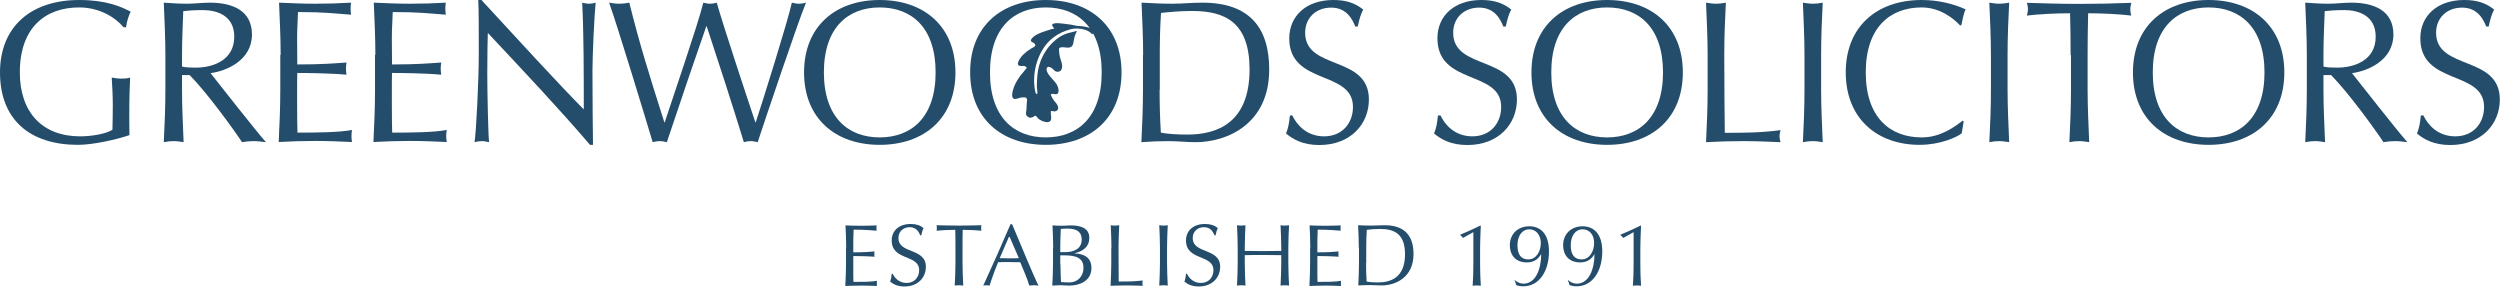 <?xml version="1.0" encoding="utf-8"?>
<!-- Generator: Adobe Illustrator 28.0.0, SVG Export Plug-In . SVG Version: 6.00 Build 0)  -->
<svg version="1.1" id="Layer_1" xmlns="http://www.w3.org/2000/svg" xmlns:xlink="http://www.w3.org/1999/xlink" x="0px" y="0px"
	 viewBox="0 0 1411.9 161.9" style="enable-background:new 0 0 1411.9 161.9;" xml:space="preserve">
<style type="text/css">
	.st0{fill:#244D6C;}
</style>
<path class="st0" d="M69.8,15.4C65.1,9.8,56.2,4.2,44.7,4.2c-19,0-33.5,11.3-33.5,36.7c0,22.4,12.6,36.1,34,36.1
	c6.5,0,14.4-1.3,18.3-3.7c0.1-4.6,0.2-9.1,0.2-13.8c0-5.4-0.3-10.9-0.6-15.7c1.5,0.3,3.7,0.6,5.5,0.6c1.7,0,3.4-0.1,4.9-0.6
	c-0.2,3.4-0.5,10.9-0.5,23.2c0,3,0.1,6.2,0.1,9.3c-6.5,2.3-20.2,5.5-29.1,5.5C16.9,81.8,0,67.6,0,40.9C0,15,17.6,0,44.7,0
	c15.4,0,23.8,3.8,29.1,6.6c-1.1,2.1-2.3,5.9-2.6,8.8H69.8z"/>
<path class="st0" d="M93.4,31.1c0-9.8-0.5-19.8-0.9-29.6c4.3,0.3,8.7,0.6,13,0.6c4.3,0,8.7-0.6,13-0.6c12.9,0,23.8,4.5,23.8,18
	c0,14.7-14.7,20.7-23.4,21.8c5.6,7,24.7,31.5,31.3,39c-2.3-0.3-4.6-0.6-6.9-0.6c-2.2,0-4.5,0.2-6.6,0.6c-4.6-7-19.8-28-29.6-37.9
	h-4.3v8.3c0,9.8,0.5,19.8,0.9,29.6c-1.9-0.3-3.8-0.6-5.6-0.6c-1.8,0-3.7,0.2-5.6,0.6c0.5-9.8,0.9-19.8,0.9-29.6V31.1z M102.8,37.6
	c2.1,0.5,4.7,0.6,7.7,0.6c9.4,0,21.8-3.9,21.8-17.5c0-12-9.9-15-17.7-15c-5.3,0-8.7,0.3-11.1,0.6c-0.3,8.3-0.7,16.6-0.7,24.8V37.6z"
	/>
<path class="st0" d="M158.5,31c0-9.8-0.5-19.8-0.9-29.5c6.9,0.3,13.6,0.6,20.4,0.6s13.6-0.2,20.3-0.6c-0.2,1.1-0.3,2.3-0.3,3.4
	c0,1.1,0.1,2.3,0.3,3.4c-9.6-0.7-15.2-1.5-30-1.5c-0.1,4.9-0.5,8.9-0.5,14.5c0,5.9,0.1,12.2,0.1,15.1c13.5,0,21-0.6,27.8-1.1
	c-0.2,1.1-0.3,2.4-0.3,3.5c0,1.1,0.1,2.3,0.3,3.4c-7.9-0.8-22.3-1-27.8-1c-0.1,2.7-0.1,5.6-0.1,16.6c0,8.7,0.1,14.3,0.2,17.1
	c10.2,0,23.6-0.1,30.8-1.5c-0.2,1-0.3,2.5-0.3,3.5c0,1,0.1,2.3,0.3,3.3c-6.7-0.3-13.6-0.6-20.6-0.6c-7,0-13.8,0.2-20.8,0.6
	c0.5-9.9,0.9-19.9,0.9-29.7V31z"/>
<path class="st0" d="M212,31c0-9.8-0.5-19.8-0.9-29.5c6.9,0.3,13.6,0.6,20.4,0.6s13.6-0.2,20.3-0.6c-0.2,1.1-0.3,2.3-0.3,3.4
	c0,1.1,0.1,2.3,0.3,3.4c-9.6-0.7-15.2-1.5-30-1.5c-0.1,4.9-0.5,8.9-0.5,14.5c0,5.9,0.1,12.2,0.1,15.1c13.5,0,21-0.6,27.8-1.1
	c-0.2,1.1-0.3,2.4-0.3,3.5c0,1.1,0.1,2.3,0.3,3.4c-7.9-0.8-22.3-1-27.8-1c-0.1,2.7-0.1,5.6-0.1,16.6c0,8.7,0.1,14.3,0.2,17.1
	c10.2,0,23.6-0.1,30.8-1.5c-0.2,1-0.3,2.5-0.3,3.5c0,1,0.1,2.3,0.3,3.3c-6.7-0.3-13.6-0.6-20.6-0.6c-7,0-13.8,0.2-20.8,0.6
	c0.5-9.9,0.9-19.9,0.9-29.7V31z"/>
<path class="st0" d="M333.2,81.8c-17.4-20.4-38.2-42.4-57.7-63.2c-0.1,4.2-0.3,11.1-0.3,23.2c0,9.8,0.5,33.9,1,38.5
	c-1.3-0.3-2.6-0.6-4-0.6c-1.4,0-2.7,0.2-4.2,0.6c0.9-5.4,2.4-34.6,2.4-49.7c0-14.4,0-25.5-0.3-30.6h1.8
	c18.6,20.2,43.9,47.8,57.8,61.8c0-20.4,0-42.7-0.9-60.3c1.3,0.3,2.6,0.6,3.9,0.6c1.3,0,2.4-0.2,3.7-0.6c-0.7,6.7-1.8,29.4-1.8,38.3
	c0,11.7,0.2,36.9,0.3,42H333.2z"/>
<path class="st0" d="M616.9,19.3C616.9,19.3,617,19.3,616.9,19.3c0.2-0.1,0.3-0.3,0.4-0.4c0.4-0.4,0.8-0.9,1.2-1.3
	c0.1-0.1,0.3-0.3,0.3-0.4c0-0.1-0.2-0.2-0.3-0.2c-0.3-0.1-0.5-0.3-0.8-0.4c-1.4-0.6-2.8-1.1-4.3-1.4c-1.2-0.3-2.4-0.4-3.6-0.5
	c-0.6,0-1.1,0-1.6-0.1c-2.2-0.5-4.3-0.9-6.5-1.1c-2-0.2-4.6-0.7-6.6-0.2c-0.4,0.1-0.8,0.4-0.9,0.7c-0.1,0.5,0.3,0.9,0.6,1.3
	c0.3,0.3,0.5,0.6,0.7,0.9c-0.2-0.3-4.3,1.1-4.9,1.3c-2.8,0.9-6.6,2.2-8.2,4.7c-0.1,0.2-0.2,0.4-0.2,0.7c0,0.7,0.9,1,1.5,1.3
	c0.7,0.4,1.4,1.3,0.7,2c-0.6,0.5-1.5,0.9-2.2,1.3c-0.8,0.5-1.5,1-2.2,1.5c-1.4,1.1-2.7,2.3-3.7,3.7c-0.7,1-2.6,4-0.4,4.5
	c1.4,0.3,2.4-0.4,3.6,0.6c0.4,0.3,0.4,0.6,0.1,0.9c-1.1,1.3-2.2,2.6-3.2,3.9c-1.5,2-2.8,4.1-3.7,6.4c-0.7,1.9-2.8,8.1,1.8,6.7
	c0.9-0.3,1.8-0.6,2.8-0.7c0.4,0,0.8,0,1.1,0c0.6,0,1.1,0,1.4,0.6c0.4,0.8,0.2,1.7,0.1,2.5c-0.1,1.1-0.1,2.3-0.2,3.5
	c-0.1,0.6-0.1,1.2-0.2,1.8c0,0.6-0.1,1.1,0.1,1.6c0.4,0.8,1.2,1.1,1.7,1.4c0.4,0.2,1.1,0,1.5-0.1c0.4-0.1,0.8-0.3,1.1-0.5
	c0.5-0.3,0.6-0.6,1.1-0.3c0.6,0.3,0.8,1,1.3,1.4c0.5,0.5,1.1,0.9,1.8,1.2c0.6,0.3,1.2,0.5,1.9,0.7c1.1,0.3,2.8,0.4,3.4-0.8
	c0.5-1,0.2-2.4,0.1-3.4c0-0.6-0.1-1.1,0-1.7c0-0.1,0-0.2,0.1-0.2c0.1,0,0.1,0,0.2,0c0.5,0,1,0.2,1.6,0.2c1.3,0.1,2.3-0.9,2.2-2.1
	c-0.1-1.3-0.9-2.3-1.7-3.2c-1-1.1-1.5-2.1-2.2-3.4c-0.1-0.2-0.2-0.5-0.2-0.7c0.1-0.8,2-0.4,2.5-0.3c1.1,0.2,1.7-0.5,1.8-1.5
	c0.2-2-0.7-3.8-1.9-5.3c-1.6-2-4.3-4.2-4.8-6.8c-0.1-0.4-0.1-0.8,0.1-1.2c0.5-1,1.6-0.6,2.4-0.2c0.9,0.5,1.4,1.3,2.2,1.9
	c0.7,0.5,1.6,0.5,2.4,0.3c0.9-0.2,1.3-1.1,1.5-1.8c0.4-1.4,0-2.8-0.4-4.1c-0.4-1.2-0.8-2.5-1-3.8c-0.1-1-0.2-2-0.2-2.9
	c0-0.2,0-0.5,0.2-0.6c0.3-0.4,0.9-0.5,1.4-0.5c0.7,0,1.4,0,2,0.1c2.4,0.4,4.1-0.1,4.5-2.6c0.2-1.2,0.4-2.3,0.7-3.5
	c0.2-0.6,0.4-1.1,0.6-1.7c0.2-0.4,0.4-0.7,0.6-1.1c0.3-0.5-0.1-0.4-0.5-0.3c-0.5,0.1-1,0.3-1.5,0.4c-1.9,0.4-3.8,0.9-5.5,1.7
	c-1.7,0.8-3.2,1.8-4.6,3c-0.3,0.2-0.6,0.5-0.8,0.7c-1.8,1.6-3.5,3.6-4.8,5.7c-2,3.1-3.4,6.7-4.1,10.3c-0.2,1.3-0.4,2.6-0.5,3.9
	c-0.1,1.5-0.2,3-0.2,4.6c0,0.8,0,1.6,0.1,2.4c0.1,0.7,0.2,1.5,0.2,2.2c0,0.2,0,0.4-0.2,0.5c-0.6,0.5-1-0.9-1-1.2
	c-1.1-5-0.8-10.4,0.5-15.3c0.9-3.3,2.3-6.5,4.2-9.4c1.5-2.3,3.4-4.3,5.6-6c2.8-2.1,6-3.6,9.4-4.5c0.6-0.2,1.3-0.3,2-0.4
	c2.2-0.2,4.5,0,6.6,0.7c0.7,0.2,1.5,0.6,2.1,1c0.4,0.2,0.7,0.5,1,0.8c0.2,0.2,0.4,0.4,0.6,0.6C616.8,19.2,616.9,19.3,616.9,19.3z"/>
<path class="st0" d="M344,1.5c1.9,0.3,3.8,0.6,5.7,0.6c1.9,0,3.8-0.2,5.7-0.6c5.8,23.2,10.6,38.7,19.8,67.6h0.2
	c4.1-12.6,19-55.9,21.8-67.6c1.3,0.3,2.5,0.6,3.8,0.6c1.3,0,2.5-0.2,3.8-0.6c3.4,12.3,17.8,55.7,21.8,67.6h0.2
	c3.4-10.2,18.3-57.7,20.4-67.6c1.4,0.3,2.6,0.6,4,0.6c1.4,0,2.6-0.2,4-0.6c-4.5,10.7-23.3,66.7-27.3,78.8c-1.3-0.3-2.6-0.6-3.9-0.6
	c-1.3,0-2.6,0.2-3.9,0.6c-6.6-21.4-13.5-42.8-21-65.5h-0.2c-3.7,10.5-15.2,44.1-22.3,65.5c-1.4-0.3-2.6-0.6-4-0.6
	c-1.4,0-2.6,0.2-4,0.6C364.9,67.9,348.4,13.6,344,1.5z"/>
<path class="st0" d="M496.8,0c25.2,0,42.8,15,42.8,40.9c0,25.9-17.6,40.9-42.8,40.9c-25.1,0-42.7-15-42.7-40.9
	C454.1,15,471.7,0,496.8,0z M496.8,4.2c-17.8,0-31.5,11.3-31.5,36.7s13.7,36.7,31.5,36.7c17.9,0,31.6-11.3,31.6-36.7
	S514.8,4.2,496.8,4.2z"/>
<path class="st0" d="M590.6,0c25.2,0,42.8,15,42.8,40.9c0,25.9-17.6,40.9-42.8,40.9c-25.1,0-42.7-15-42.7-40.9
	C547.8,15,565.4,0,590.6,0z M590.6,4.2c-17.8,0-31.5,11.3-31.5,36.7s13.7,36.7,31.5,36.7c17.9,0,31.6-11.3,31.6-36.7
	S608.5,4.2,590.6,4.2z"/>
<path class="st0" d="M645.6,31.1c0-9.8-0.5-19.8-0.9-29.6c5.7,0.3,11.5,0.6,17.2,0.6c5.7,0,11.5-0.6,17.2-0.6
	c26.7,0,37.7,14.3,37.7,37.8c0,30.5-23.5,41-41.6,41c-5.1,0-10.2-0.6-15.3-0.6s-10.2,0.2-15.3,0.6c0.5-9.8,0.9-19.8,0.9-29.6V31.1z
	 M654.9,50.7c0,8.1,0.2,16.3,0.7,24.2c3.2,0.7,9.1,1.1,15,1.1c16.8,0,35.1-6.6,35.1-36.8c0-26.5-13.7-33-32.4-33
	c-6.7,0-12.9,0.6-17.6,1.1c-0.5,7.3-0.7,15.4-0.7,23.6V50.7z"/>
<path class="st0" d="M729.8,65.1c2.5,5.4,8.2,11.9,18,11.9c10.2,0,16.3-7.4,16.3-16.6c0-21-36-12-36-38.8C728.2,8.9,737.8,0,753,0
	c7.2,0,12.3,1.7,16.9,5.4c-1.4,2.6-2.2,5.3-3.1,9.6h-1.4c-1.6-4.2-5-10.7-13.6-10.7s-14.7,5.8-14.7,14.2c0,21.4,36,12.5,36,37.7
	c0,13.9-10.4,25.7-28,25.7c-9.5,0-14.9-3.3-18.8-6.5c1.4-3.5,1.7-5.8,2.2-10.2H729.8z"/>
<path class="st0" d="M813.5,65.1c2.5,5.4,8.2,11.9,18,11.9c10.2,0,16.3-7.4,16.3-16.6c0-21-36-12-36-38.8c0-12.7,9.6-21.6,24.8-21.6
	c7.2,0,12.3,1.7,16.9,5.4c-1.4,2.6-2.2,5.3-3.1,9.6h-1.4c-1.6-4.2-5-10.7-13.6-10.7s-14.7,5.8-14.7,14.2c0,21.4,36,12.5,36,37.7
	c0,13.9-10.4,25.7-28,25.7c-9.5,0-14.9-3.3-18.8-6.5c1.4-3.5,1.7-5.8,2.2-10.2H813.5z"/>
<path class="st0" d="M907.6,0c25.2,0,42.8,15,42.8,40.9c0,25.9-17.6,40.9-42.8,40.9c-25.1,0-42.7-15-42.7-40.9
	C864.9,15,882.5,0,907.6,0z M907.6,4.2c-17.8,0-31.5,11.3-31.5,36.7s13.7,36.7,31.5,36.7c17.9,0,31.6-11.3,31.6-36.7
	S925.6,4.2,907.6,4.2z"/>
<path class="st0" d="M964.4,31.1c0-9.8-0.5-19.8-0.9-29.6c1.9,0.3,3.8,0.6,5.6,0.6c1.8,0,3.7-0.2,5.6-0.6
	c-0.5,9.8-0.9,19.8-0.9,29.6c0,19.2,0.2,32.7,0.3,43.9c10.7,0,20.1,0,31.5-1.5c-0.3,1.1-0.6,2.3-0.6,3.4c0,1.1,0.2,2.3,0.6,3.4
	c-7-0.3-14.1-0.6-21-0.6c-7.1,0-14.1,0.2-21.1,0.6c0.5-9.8,0.9-19.8,0.9-29.6V31.1z"/>
<path class="st0" d="M1019.1,31.1c0-9.8-0.5-19.8-0.9-29.6c1.9,0.3,3.8,0.6,5.6,0.6s3.7-0.2,5.6-0.6c-0.5,9.8-0.9,19.8-0.9,29.6
	v19.6c0,9.8,0.5,19.8,0.9,29.6c-1.9-0.3-3.8-0.6-5.6-0.6s-3.7,0.2-5.6,0.6c0.5-9.8,0.9-19.8,0.9-29.6V31.1z"/>
<path class="st0" d="M1107.9,75.3c-2.9,2.3-12.3,6.5-23.8,6.5c-24.1,0-41.7-15-41.7-40.9C1042.4,15,1060,0,1085.3,0
	c9.8,0,18.6,2.4,24.8,5.3c-1.1,2.1-1.9,6.5-2.4,8.9l-0.7,0.2c-3.2-3.5-11-10.2-21.7-10.2c-17.9,0-31.6,11.3-31.6,36.7
	s13.7,36.7,31.6,36.7c10.9,0,18.8-6.2,23.2-9.5l0.5,0.5L1107.9,75.3z"/>
<path class="st0" d="M1124.4,31.1c0-9.8-0.5-19.8-0.9-29.6c1.9,0.3,3.8,0.6,5.6,0.6s3.7-0.2,5.6-0.6c-0.5,9.8-0.9,19.8-0.9,29.6
	v19.6c0,9.8,0.5,19.8,0.9,29.6c-1.9-0.3-3.8-0.6-5.6-0.6s-3.7,0.2-5.6,0.6c0.5-9.8,0.9-19.8,0.9-29.6V31.1z"/>
<path class="st0" d="M1169.4,31.1c0-7.9-0.1-15.8-0.3-23.6c-7.9,0-18,0.5-24.4,1.3c0.3-1.1,0.6-2.4,0.6-3.7c0-1.1-0.2-2.3-0.6-3.5
	c9.8,0.3,19.6,0.6,29.5,0.6c9.8,0,19.6-0.2,29.5-0.6c-0.3,1.3-0.6,2.4-0.6,3.7c0,1.1,0.2,2.4,0.6,3.5c-6.4-0.8-16.6-1.3-24.4-1.3
	c-0.2,7.9-0.3,15.8-0.3,23.6v19.6c0,9.8,0.5,19.8,0.9,29.6c-1.9-0.3-3.8-0.6-5.6-0.6c-1.8,0-3.7,0.2-5.6,0.6
	c0.5-9.8,0.9-19.8,0.9-29.6V31.1z"/>
<path class="st0" d="M1247.3,0c25.2,0,42.8,15,42.8,40.9c0,25.9-17.6,40.9-42.8,40.9c-25.1,0-42.7-15-42.7-40.9
	C1204.6,15,1222.2,0,1247.3,0z M1247.3,4.2c-17.8,0-31.5,11.3-31.5,36.7s13.7,36.7,31.5,36.7c17.9,0,31.6-11.3,31.6-36.7
	S1265.2,4.2,1247.3,4.2z"/>
<path class="st0" d="M1302.8,31.1c0-9.8-0.5-19.8-0.9-29.6c4.3,0.3,8.7,0.6,13,0.6c4.3,0,8.7-0.6,13-0.6c12.9,0,23.8,4.5,23.8,18
	c0,14.7-14.7,20.7-23.4,21.8c5.6,7,24.7,31.5,31.3,39c-2.3-0.3-4.6-0.6-6.9-0.6c-2.2,0-4.5,0.2-6.6,0.6c-4.6-7-19.8-28-29.6-37.9
	h-4.3v8.3c0,9.8,0.5,19.8,0.9,29.6c-1.9-0.3-3.8-0.6-5.6-0.6c-1.8,0-3.7,0.2-5.6,0.6c0.5-9.8,0.9-19.8,0.9-29.6V31.1z M1312.2,37.6
	c2.1,0.5,4.7,0.6,7.7,0.6c9.4,0,21.8-3.9,21.8-17.5c0-12-9.9-15-17.7-15c-5.3,0-8.7,0.3-11.1,0.6c-0.3,8.3-0.7,16.6-0.7,24.8V37.6z"
	/>
<path class="st0" d="M1368.6,65.1c2.5,5.4,8.2,11.9,18,11.9c10.2,0,16.3-7.4,16.3-16.6c0-21-36-12-36-38.8
	c0-12.7,9.6-21.6,24.8-21.6c7.2,0,12.3,1.7,16.9,5.4c-1.4,2.6-2.2,5.3-3.1,9.6h-1.4c-1.6-4.2-5-10.7-13.6-10.7
	c-8.6,0-14.7,5.8-14.7,14.2c0,21.4,36,12.5,36,37.7c0,13.9-10.4,25.7-28,25.7c-9.5,0-14.9-3.3-18.8-6.5c1.4-3.5,1.7-5.8,2.2-10.2
	H1368.6z"/>
<path class="st0" d="M477.9,140c0-4.2-0.2-8.5-0.4-12.7c3,0.1,5.9,0.2,8.8,0.2c3,0,5.9-0.1,8.8-0.2c-0.1,0.5-0.1,1-0.1,1.5
	s0,1,0.1,1.5c-4.1-0.3-6.6-0.6-13-0.6c0,2.1-0.2,3.8-0.2,6.3c0,2.6,0,5.3,0,6.5c5.8,0,9.1-0.2,12-0.5c-0.1,0.5-0.1,1-0.1,1.5
	c0,0.5,0,1,0.1,1.5c-3.4-0.3-9.6-0.4-12-0.4c0,1.2,0,2.4,0,7.2c0,3.8,0,6.2,0.1,7.4c4.4,0,10.2,0,13.3-0.6c-0.1,0.4-0.1,1.1-0.1,1.5
	c0,0.4,0,1,0.1,1.4c-2.9-0.1-5.9-0.2-8.9-0.2c-3,0-6,0.1-9,0.2c0.2-4.3,0.4-8.6,0.4-12.8V140z"/>
<path class="st0" d="M504.2,154.7c1.1,2.3,3.6,5.1,7.8,5.1c4.4,0,7.1-3.2,7.1-7.2c0-9.1-15.5-5.2-15.5-16.8c0-5.5,4.1-9.3,10.7-9.3
	c3.1,0,5.3,0.7,7.3,2.3c-0.6,1.1-0.9,2.3-1.3,4.1h-0.6c-0.7-1.8-2.2-4.6-5.9-4.6c-3.7,0-6.4,2.5-6.4,6.1c0,9.2,15.5,5.4,15.5,16.3
	c0,6-4.5,11.1-12.1,11.1c-4.1,0-6.4-1.4-8.1-2.8c0.6-1.5,0.7-2.5,0.9-4.4H504.2z"/>
<path class="st0" d="M539.6,140c0-3.4,0-6.8-0.1-10.2c-3.4,0-7.8,0.2-10.6,0.5c0.1-0.5,0.2-1,0.2-1.6c0-0.5-0.1-1-0.2-1.5
	c4.2,0.1,8.5,0.2,12.7,0.2c4.2,0,8.5-0.1,12.7-0.2c-0.1,0.5-0.2,1-0.2,1.6c0,0.5,0.1,1,0.2,1.5c-2.8-0.3-7.2-0.5-10.6-0.5
	c-0.1,3.4-0.1,6.8-0.1,10.2v8.5c0,4.2,0.2,8.5,0.4,12.8c-0.8-0.1-1.6-0.2-2.4-0.2c-0.8,0-1.6,0.1-2.4,0.2c0.2-4.2,0.4-8.5,0.4-12.8
	V140z"/>
<path class="st0" d="M571.6,126.6c4.8,11.4,12.2,29.4,14.9,34.7c-0.9-0.1-1.7-0.2-2.6-0.2c-0.9,0-1.7,0.1-2.6,0.2
	c-0.9-3.4-3.3-8.8-5.1-13.2c-2.1,0-4.3-0.1-6.5-0.1c-2,0-4,0-6,0.1c-2.1,5.1-3.9,10.1-4.8,13.2c-0.6-0.1-1.2-0.2-1.8-0.2
	c-0.6,0-1.2,0.1-1.8,0.2c5.3-11.5,10.4-23,15.4-34.7H571.6z M570,133.3l-5.4,12.5c1.7,0,3.6,0.1,5.3,0.1c1.8,0,3.7,0,5.5-0.1
	L570,133.3z"/>
<path class="st0" d="M594.8,140c0-4.2-0.2-8.5-0.4-12.7c1.7,0.1,3.5,0.2,5.2,0.2c1.7,0,3.5-0.2,5.2-0.2c5.6,0,10.4,1.5,10.4,7.1
	c0,4.8-3.4,7.5-8.3,8.6v0.1c5.9,0.3,9.5,2.7,9.5,8.3c0,7.3-6.8,9.9-12.5,9.9c-1.6,0-3.2-0.2-4.8-0.2s-3.2,0.1-4.8,0.2
	c0.2-4.3,0.4-8.6,0.4-12.8V140z M601.5,142.4c4.6,0,9.4-1.6,9.4-7.1c0-5.3-4.3-6.2-8-6.2c-1.7,0-2.8,0.1-3.8,0.2
	c-0.1,3.1-0.3,6.3-0.3,9.4v3.7H601.5z M598.9,149.3c0,3.3,0.2,6.7,0.3,10c1.2,0.1,3.1,0.2,4.8,0.2c4.2,0,7.9-3,7.9-8.3
	c0-5.6-4.3-7-10.9-7h-2.2V149.3z"/>
<path class="st0" d="M627.7,140c0-4.2-0.2-8.5-0.4-12.8c0.8,0.1,1.6,0.2,2.4,0.2c0.8,0,1.6-0.1,2.4-0.2c-0.2,4.2-0.4,8.5-0.4,12.8
	c0,8.3,0.1,14.1,0.1,19c4.6,0,8.7,0,13.6-0.6c-0.1,0.5-0.2,1-0.2,1.5c0,0.5,0.1,1,0.2,1.5c-3-0.1-6.1-0.2-9.1-0.2
	c-3.1,0-6.1,0.1-9.1,0.2c0.2-4.2,0.4-8.5,0.4-12.8V140z"/>
<path class="st0" d="M655.1,140c0-4.2-0.2-8.5-0.4-12.8c0.8,0.1,1.6,0.2,2.4,0.2c0.8,0,1.6-0.1,2.4-0.2c-0.2,4.2-0.4,8.5-0.4,12.8
	v8.5c0,4.2,0.2,8.5,0.4,12.8c-0.8-0.1-1.6-0.2-2.4-0.2c-0.8,0-1.6,0.1-2.4,0.2c0.2-4.2,0.4-8.5,0.4-12.8V140z"/>
<path class="st0" d="M670.4,154.7c1.1,2.3,3.6,5.1,7.8,5.1c4.4,0,7.1-3.2,7.1-7.2c0-9.1-15.5-5.2-15.5-16.8c0-5.5,4.1-9.3,10.7-9.3
	c3.1,0,5.3,0.7,7.3,2.3c-0.6,1.1-0.9,2.3-1.3,4.1h-0.6c-0.7-1.8-2.2-4.6-5.9-4.6c-3.7,0-6.4,2.5-6.4,6.1c0,9.2,15.5,5.4,15.5,16.3
	c0,6-4.5,11.1-12.1,11.1c-4.1,0-6.4-1.4-8.1-2.8c0.6-1.5,0.7-2.5,0.9-4.4H670.4z"/>
<path class="st0" d="M723.6,140c0-4.2-0.2-8.5-0.4-12.8c0.8,0.1,1.6,0.2,2.4,0.2c0.8,0,1.6-0.1,2.4-0.2c-0.2,4.2-0.4,8.5-0.4,12.8
	v8.5c0,4.2,0.2,8.5,0.4,12.8c-0.8-0.1-1.6-0.2-2.4-0.2c-0.8,0-1.6,0.1-2.4,0.2c0.2-4.2,0.4-8.5,0.4-12.8v-4.4
	c-3.5,0-6.9-0.1-10.3-0.1c-3.5,0-6.9,0-10.3,0.1v4.4c0,4.2,0.2,8.5,0.4,12.8c-0.8-0.1-1.6-0.2-2.4-0.2c-0.8,0-1.6,0.1-2.4,0.2
	c0.2-4.2,0.4-8.5,0.4-12.8V140c0-4.2-0.2-8.5-0.4-12.8c0.8,0.1,1.6,0.2,2.4,0.2c0.8,0,1.6-0.1,2.4-0.2c-0.2,4.2-0.4,8.5-0.4,12.8
	v1.7c3.5,0,6.9,0.1,10.3,0.1c3.5,0,6.9-0.1,10.3-0.1V140z"/>
<path class="st0" d="M740,140c0-4.2-0.2-8.5-0.4-12.7c3,0.1,5.9,0.2,8.8,0.2c3,0,5.9-0.1,8.8-0.2c-0.1,0.5-0.1,1-0.1,1.5
	s0,1,0.1,1.5c-4.1-0.3-6.6-0.6-13-0.6c0,2.1-0.2,3.8-0.2,6.3c0,2.6,0,5.3,0,6.5c5.8,0,9.1-0.2,12-0.5c-0.1,0.5-0.1,1-0.1,1.5
	c0,0.5,0,1,0.1,1.5c-3.4-0.3-9.6-0.4-12-0.4c0,1.2,0,2.4,0,7.2c0,3.8,0,6.2,0.1,7.4c4.4,0,10.2,0,13.3-0.6c-0.1,0.4-0.1,1.1-0.1,1.5
	c0,0.4,0,1,0.1,1.4c-2.9-0.1-5.9-0.2-8.9-0.2s-6,0.1-9,0.2c0.2-4.3,0.4-8.6,0.4-12.8V140z"/>
<path class="st0" d="M767.4,140c0-4.2-0.2-8.5-0.4-12.8c2.5,0.1,5,0.2,7.5,0.2s5-0.2,7.5-0.2c11.5,0,16.3,6.2,16.3,16.3
	c0,13.2-10.2,17.7-18,17.7c-2.2,0-4.4-0.2-6.6-0.2c-2.2,0-4.4,0.1-6.6,0.2c0.2-4.2,0.4-8.5,0.4-12.8V140z M771.5,148.5
	c0,3.5,0.1,7.1,0.3,10.5c1.4,0.3,3.9,0.5,6.5,0.5c7.3,0,15.2-2.9,15.2-15.9c0-11.4-5.9-14.3-14-14.3c-2.9,0-5.6,0.2-7.6,0.5
	c-0.2,3.2-0.3,6.7-0.3,10.2V148.5z"/>
<path class="st0" d="M832.1,131.1l-5.9,3.3c-0.3-0.6-0.9-1.2-1.5-1.6v-0.3c3.8-1.5,7.8-3.4,11.3-5.1l0.3,0.2
	c-0.2,4.3-0.4,8.6-0.4,12.9v8.2c0,4.2,0.1,8.5,0.4,12.7c-0.8-0.1-1.5-0.2-2.3-0.2c-0.8,0-1.5,0.1-2.3,0.2c0.3-4.2,0.4-8.4,0.4-12.7
	V131.1z"/>
<path class="st0" d="M855.5,158.2c1.4,1.2,3.1,2,4.9,2c7.1,0,10-8.7,10-16.6h-0.1c-1.5,2.7-4,4.6-8,4.6c-5.9,0-9.6-3.6-9.6-9.8
	c0-6,4.3-10.6,11-10.6c5.9,0,11.1,3.8,11.1,14.2c0,11-5.4,19.7-14.6,19.7c-1.7,0-3.2-0.4-3.9-0.7c-0.2-0.8-0.6-2.1-1-2.8
	L855.5,158.2z M863.6,129.5c-3.8,0-6.6,3.5-6.6,9c0,5.6,2.3,8,6.1,8c4.5,0,7.1-4.5,7.1-9.3C870.1,132.6,867.5,129.5,863.6,129.5z"/>
<path class="st0" d="M885.6,158.2c1.4,1.2,3.1,2,4.9,2c7.1,0,10-8.7,10-16.6h-0.1c-1.5,2.7-4,4.6-8,4.6c-5.9,0-9.6-3.6-9.6-9.8
	c0-6,4.3-10.6,11-10.6c5.9,0,11.1,3.8,11.1,14.2c0,11-5.4,19.7-14.6,19.7c-1.7,0-3.2-0.4-3.9-0.7c-0.2-0.8-0.6-2.1-1-2.8
	L885.6,158.2z M893.7,129.5c-3.8,0-6.6,3.5-6.6,9c0,5.6,2.3,8,6.1,8c4.5,0,7.1-4.5,7.1-9.3C900.3,132.6,897.7,129.5,893.7,129.5z"/>
<path class="st0" d="M922.6,131.1l-5.9,3.3c-0.3-0.6-0.9-1.2-1.5-1.6v-0.3c3.8-1.5,7.8-3.4,11.3-5.1l0.3,0.2
	c-0.2,4.3-0.4,8.6-0.4,12.9v8.2c0,4.2,0.1,8.5,0.4,12.7c-0.8-0.1-1.5-0.2-2.3-0.2c-0.8,0-1.5,0.1-2.3,0.2c0.3-4.2,0.4-8.4,0.4-12.7
	V131.1z"/>
</svg>
